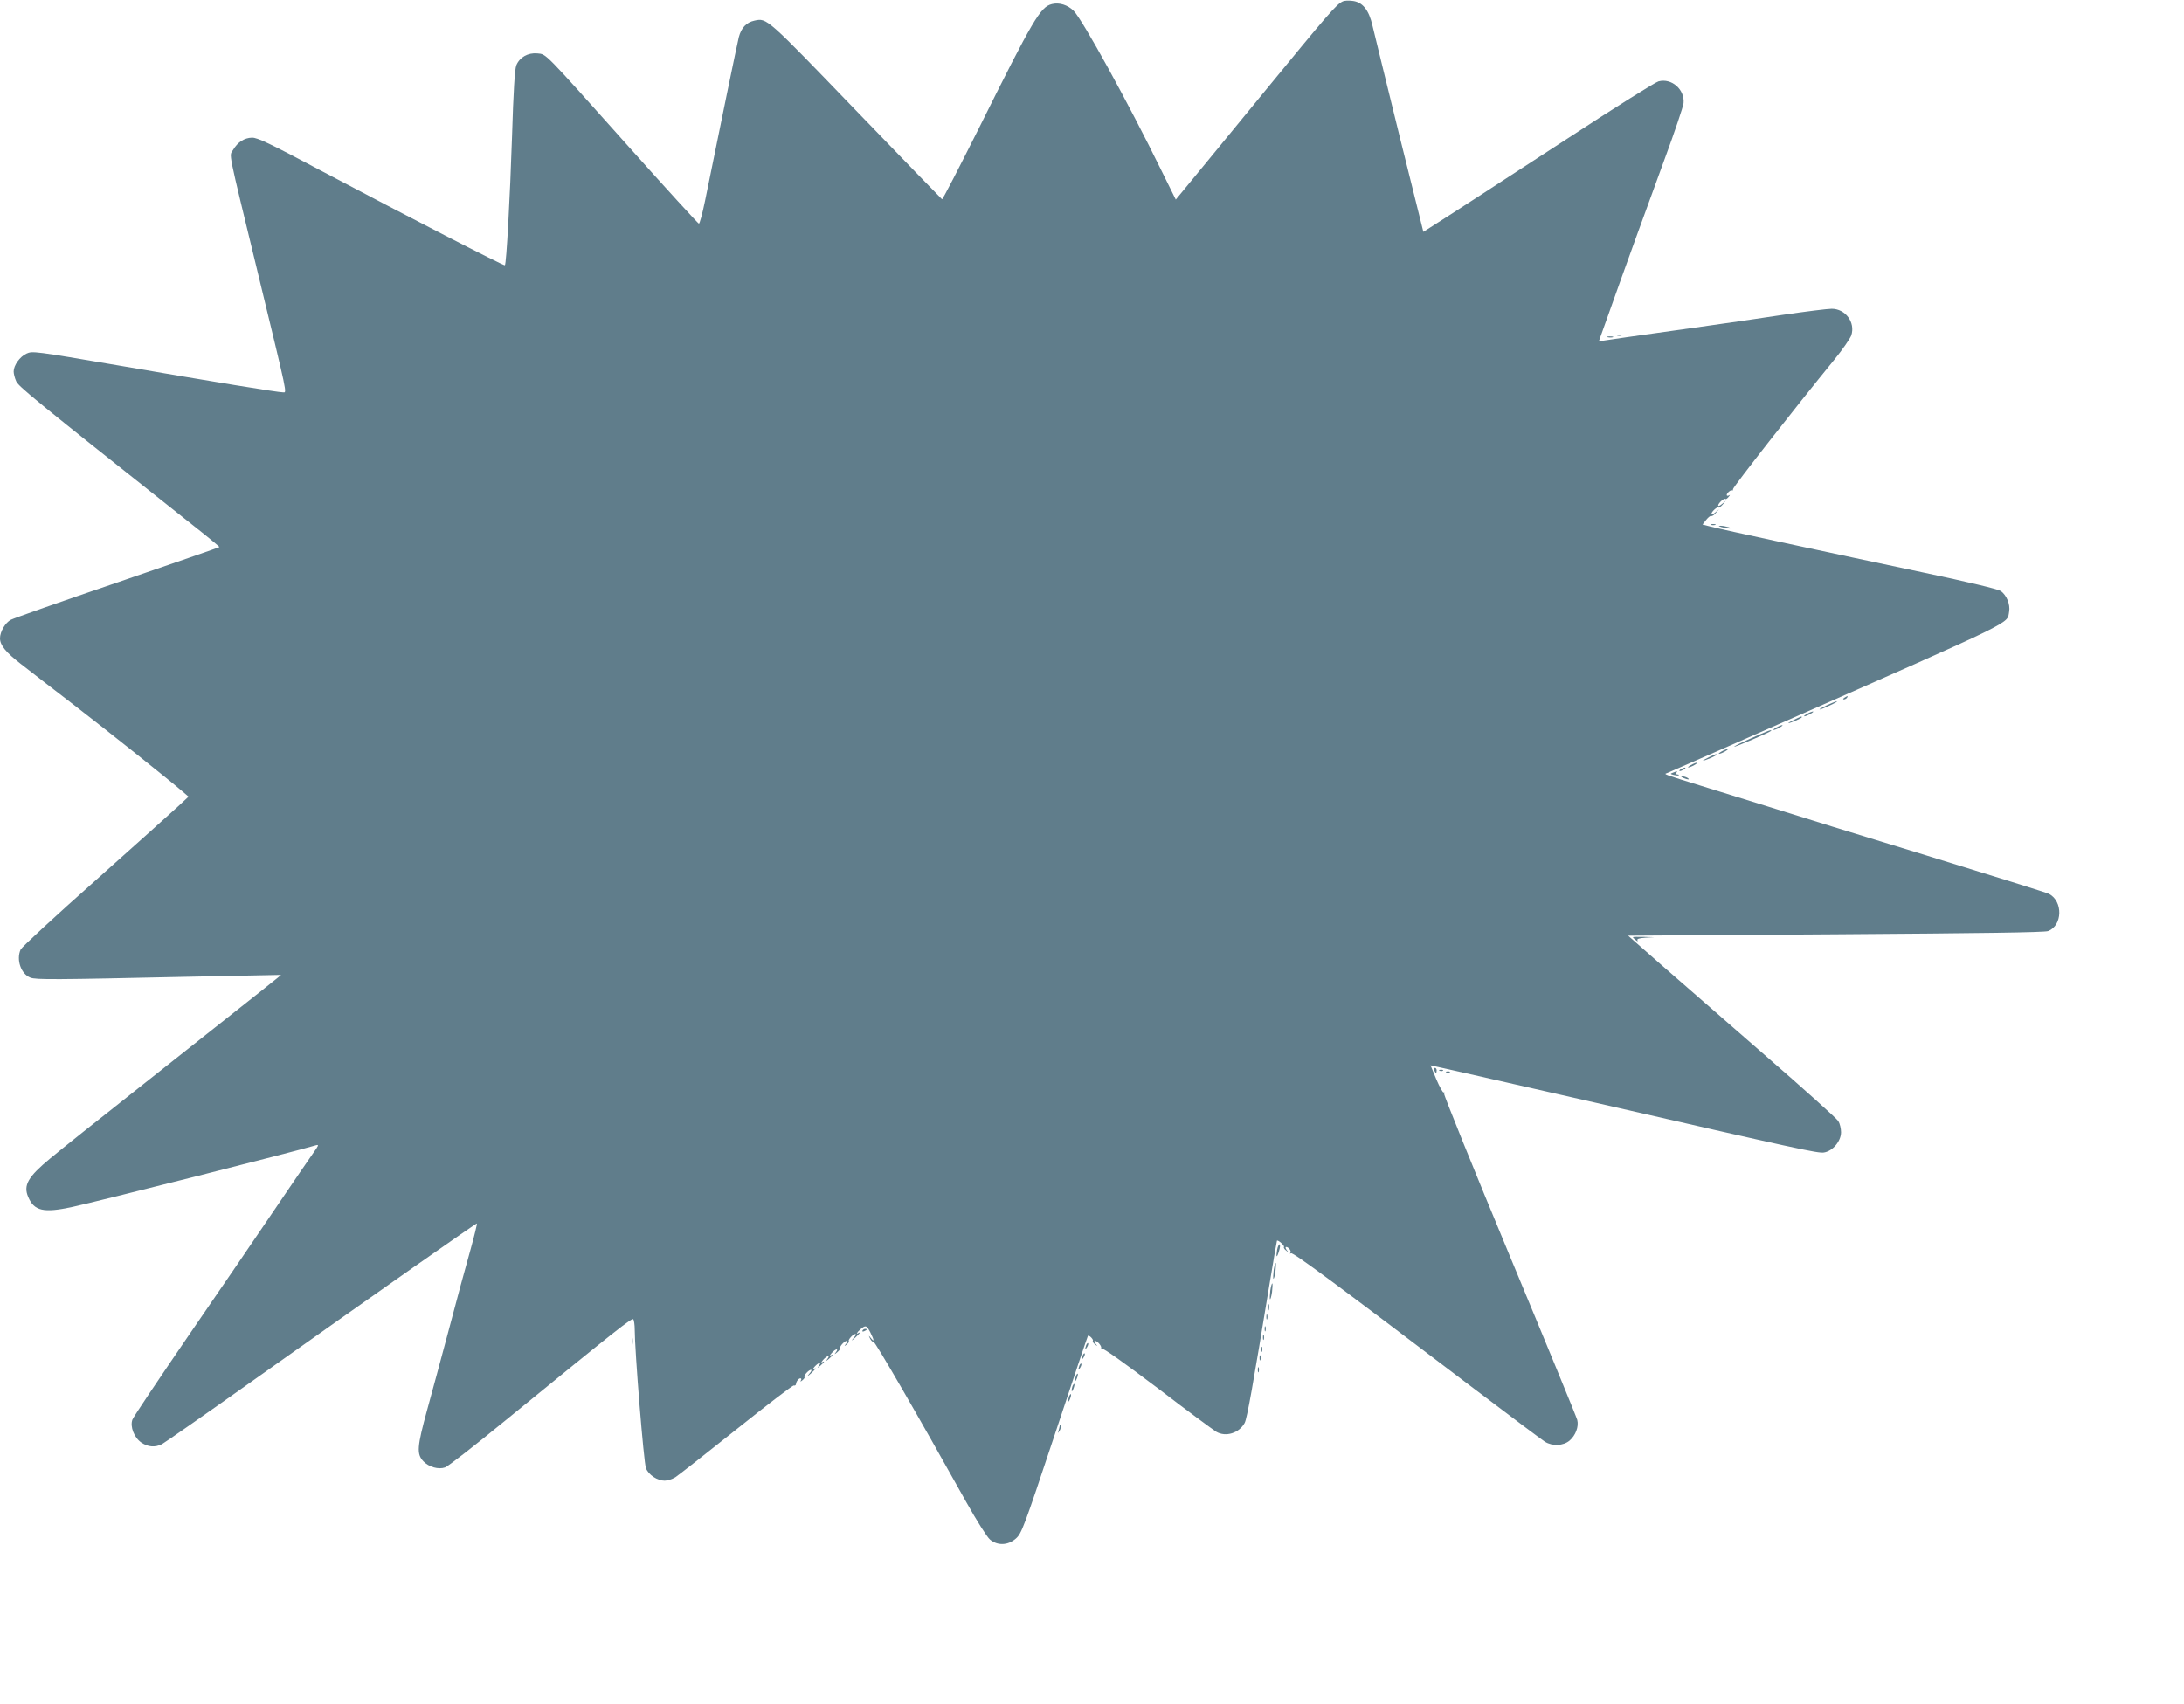 <?xml version="1.0" standalone="no"?>
<!DOCTYPE svg PUBLIC "-//W3C//DTD SVG 20010904//EN"
 "http://www.w3.org/TR/2001/REC-SVG-20010904/DTD/svg10.dtd">
<svg version="1.0" xmlns="http://www.w3.org/2000/svg"
 width="1280pt" height="999pt" viewBox="0 0 1280 999"
 preserveAspectRatio="xMidYMid meet">
<g transform="translate(0,999) scale(0.1,-0.1)"
fill="#607d8b" stroke="none">
<path d="M7870 9982 c-38 -18 -80 -66 -470 -542 -228 -278 -435 -531 -462
-563 l-47 -57 -85 172 c-192 393 -461 881 -513 934 -35 35 -85 51 -128 40 -68
-17 -109 -87 -431 -734 -114 -227 -209 -412 -213 -410 -3 2 -230 236 -504 520
-526 546 -522 543 -595 527 -48 -10 -78 -43 -92 -97 -10 -40 -110 -526 -198
-960 -15 -73 -31 -133 -36 -133 -4 0 -190 203 -413 453 -504 564 -479 539
-534 545 -55 5 -104 -23 -123 -70 -9 -22 -17 -151 -25 -415 -12 -365 -33 -748
-42 -757 -5 -5 -567 284 -1071 551 -306 163 -380 198 -411 197 -45 -1 -84 -26
-111 -72 -23 -39 -36 27 144 -716 180 -743 172 -705 149 -705 -30 0 -410 62
-961 157 -498 85 -508 86 -543 70 -39 -18 -75 -69 -75 -105 0 -12 6 -37 14
-55 13 -32 87 -93 1043 -851 84 -66 151 -122 149 -123 -2 -2 -270 -95 -597
-207 -327 -111 -608 -210 -625 -219 -33 -17 -64 -70 -64 -109 0 -40 35 -83
122 -150 45 -35 184 -143 308 -238 217 -167 567 -447 640 -510 l35 -30 -60
-56 c-33 -31 -252 -227 -486 -436 -235 -208 -431 -390 -438 -404 -27 -60 2
-144 57 -165 31 -13 145 -12 917 5 303 6 551 11 552 11 2 -1 -89 -73 -792
-629 -264 -208 -517 -410 -562 -448 -129 -107 -157 -156 -128 -224 35 -83 90
-96 260 -59 144 31 1295 322 1429 362 16 4 12 -4 -16 -43 -19 -27 -122 -177
-228 -334 -106 -157 -335 -492 -508 -744 -173 -253 -320 -472 -326 -488 -15
-41 10 -106 53 -135 39 -26 80 -29 120 -9 15 8 239 164 497 347 828 587 1346
950 1349 947 2 -2 -14 -69 -36 -148 -49 -176 -64 -232 -140 -518 -33 -122 -84
-314 -115 -425 -60 -219 -63 -260 -23 -303 32 -34 89 -50 128 -36 17 6 176
130 353 275 664 542 743 604 750 593 4 -6 8 -33 8 -61 0 -122 53 -782 66 -812
15 -39 67 -73 109 -73 17 0 45 9 63 20 17 11 178 137 357 280 179 143 330 259
337 258 7 -2 12 2 13 7 1 16 15 35 26 35 6 0 7 -6 3 -12 -5 -9 -2 -8 9 1 10 8
15 16 12 19 -7 7 25 42 38 42 6 0 2 -10 -9 -22 -17 -21 -16 -21 9 1 29 26 35
37 15 25 -7 -4 -4 2 6 14 23 26 44 30 25 5 -11 -15 -10 -14 9 1 24 21 29 31
10 20 -7 -4 -4 2 6 14 23 26 44 30 25 5 -11 -15 -10 -14 9 1 24 21 29 31 10
20 -7 -4 -4 2 6 14 23 26 44 30 25 5 -11 -15 -9 -14 9 1 12 11 20 21 17 24 -7
7 25 42 38 42 5 0 3 -8 -4 -17 -13 -16 -12 -17 4 -4 9 8 15 16 12 19 -7 7 25
42 38 42 6 0 2 -10 -9 -22 -17 -21 -16 -21 9 1 28 26 36 37 15 25 -8 -5 -8 -2
1 10 8 9 22 21 32 27 15 8 22 3 39 -30 24 -48 26 -62 4 -35 -14 18 -15 18 -4
-4 6 -12 15 -20 19 -17 8 4 256 -424 545 -942 60 -107 121 -204 138 -218 44
-37 106 -35 152 6 33 29 46 62 227 607 105 317 193 579 195 581 6 7 34 -21 29
-29 -3 -4 3 -14 13 -21 15 -13 16 -12 3 4 -7 9 -9 17 -4 17 16 0 44 -36 36
-45 -5 -4 -2 -5 5 -1 7 5 129 -82 325 -230 171 -131 327 -246 345 -257 56 -33
135 -8 167 52 14 28 47 211 145 811 23 140 43 256 44 257 6 6 46 -29 41 -37
-3 -4 3 -14 13 -21 15 -13 16 -12 3 3 -7 10 -9 18 -3 18 15 0 33 -26 24 -35
-4 -5 -2 -5 5 -2 11 7 271 -185 1058 -783 220 -167 414 -312 430 -322 44 -27
107 -24 144 7 35 30 55 82 45 121 -4 16 -182 449 -396 963 -214 514 -386 941
-384 948 3 8 2 12 -3 9 -4 -3 -24 32 -43 77 l-34 82 206 -46 c206 -47 392 -89
765 -174 1174 -269 1300 -297 1335 -291 51 8 100 66 100 119 0 21 -7 51 -16
65 -9 15 -204 190 -433 389 -229 199 -502 437 -608 530 l-191 168 1216 8 c862
6 1225 11 1246 19 84 33 88 174 5 218 -10 6 -335 107 -721 226 -387 118 -782
240 -878 271 -96 30 -276 86 -400 124 -274 85 -259 80 -240 87 8 3 303 132
655 287 1411 622 1337 586 1350 659 8 42 -15 99 -50 122 -17 11 -193 53 -444
106 -545 115 -1205 257 -1259 272 l-44 11 22 28 c12 15 25 25 29 22 5 -2 17 5
27 18 l19 22 -22 -19 c-13 -11 -23 -15 -23 -9 0 13 35 45 42 38 3 -3 13 5 24
17 l19 23 -22 -19 c-13 -11 -23 -15 -23 -9 0 13 35 45 42 38 3 -3 11 2 19 12
9 11 10 14 2 9 -7 -4 -13 -3 -13 2 0 12 25 33 32 27 2 -3 5 1 5 8 0 12 366
480 594 759 48 59 92 123 99 142 25 76 -34 156 -115 156 -24 0 -151 -16 -282
-35 -130 -20 -366 -54 -523 -76 -394 -55 -490 -69 -527 -75 l-33 -6 44 123
c98 277 244 680 343 949 58 157 107 303 110 325 8 80 -70 149 -147 128 -19 -5
-258 -155 -530 -333 -448 -292 -690 -449 -807 -523 l-41 -26 -141 567 c-77
312 -147 600 -157 641 -21 93 -59 140 -119 146 -22 3 -47 1 -55 -3z"/>
<path d="M9478 8023 c6 -2 18 -2 25 0 6 3 1 5 -13 5 -14 0 -19 -2 -12 -5z"/>
<path d="M9423 8013 c9 -2 23 -2 30 0 6 3 -1 5 -18 5 -16 0 -22 -2 -12 -5z"/>
<path d="M10028 6913 c6 -2 18 -2 25 0 6 3 1 5 -13 5 -14 0 -19 -2 -12 -5z"/>
<path d="M10090 6900 c14 -4 34 -8 45 -8 16 0 15 2 -5 8 -14 4 -34 8 -45 8
-16 0 -15 -2 5 -8z"/>
<path d="M10810 5900 c-9 -6 -10 -10 -3 -10 6 0 15 5 18 10 8 12 4 12 -15 0z"/>
<path d="M10705 5855 c-27 -13 -45 -23 -40 -24 6 0 33 11 60 24 28 13 46 23
40 24 -5 0 -32 -11 -60 -24z"/>
<path d="M10590 5805 c-14 -8 -20 -14 -15 -14 6 0 21 6 35 14 14 8 21 14 15
14 -5 0 -21 -6 -35 -14z"/>
<path d="M10515 5771 c-22 -11 -37 -20 -34 -20 10 -1 79 29 79 34 0 7 0 7 -45
-14z"/>
<path d="M10410 5725 c-14 -8 -20 -14 -15 -14 6 0 21 6 35 14 14 8 21 14 15
14 -5 0 -21 -6 -35 -14z"/>
<path d="M10263 5662 c-57 -25 -101 -47 -99 -49 4 -4 206 83 215 92 11 12 -22
0 -116 -43z"/>
<path d="M10090 5585 c-14 -8 -20 -14 -15 -14 6 0 21 6 35 14 14 8 21 14 15
14 -5 0 -21 -6 -35 -14z"/>
<path d="M10015 5551 c-22 -11 -37 -20 -34 -20 10 -1 79 29 79 34 0 7 0 7 -45
-14z"/>
<path d="M9910 5505 c-14 -8 -20 -14 -15 -14 6 0 21 6 35 14 14 8 21 14 15 14
-5 0 -21 -6 -35 -14z"/>
<path d="M9850 5480 c-8 -5 -10 -10 -5 -10 6 0 17 5 25 10 8 5 11 10 5 10 -5
0 -17 -5 -25 -10z"/>
<path d="M9806 5461 c-19 -7 -18 -8 4 -14 13 -3 26 -4 29 -2 2 3 -1 5 -8 5 -7
0 -9 5 -6 10 7 11 7 11 -19 1z"/>
<path d="M9865 5430 c27 -12 43 -12 25 0 -8 5 -22 9 -30 9 -10 0 -8 -3 5 -9z"/>
<path d="M9570 4496 c0 -2 8 -10 17 -17 10 -8 14 -9 10 -2 -5 9 8 13 45 16
l53 3 -62 2 c-35 1 -63 0 -63 -2z"/>
<path d="M8406 3715 c4 -8 8 -15 10 -15 2 0 4 7 4 15 0 8 -4 15 -10 15 -5 0
-7 -7 -4 -15z"/>
<path d="M8438 3713 c7 -3 16 -2 19 1 4 3 -2 6 -13 5 -11 0 -14 -3 -6 -6z"/>
<path d="M8478 3703 c7 -3 16 -2 19 1 4 3 -2 6 -13 5 -11 0 -14 -3 -6 -6z"/>
<path d="M7485 2664 c-8 -47 -2 -52 11 -8 6 19 8 37 4 39 -4 3 -11 -11 -15
-31z"/>
<path d="M7465 2545 c-3 -26 -4 -49 -2 -51 3 -3 8 16 12 41 3 26 4 49 2 51 -3
3 -8 -16 -12 -41z"/>
<path d="M7445 2425 c-3 -26 -4 -49 -2 -51 3 -3 8 16 12 41 3 26 4 49 2 51 -3
3 -8 -16 -12 -41z"/>
<path d="M7432 2325 c0 -16 2 -22 5 -12 2 9 2 23 0 30 -3 6 -5 -1 -5 -18z"/>
<path d="M7422 2270 c0 -14 2 -19 5 -12 2 6 2 18 0 25 -3 6 -5 1 -5 -13z"/>
<path d="M7412 2200 c0 -14 2 -19 5 -12 2 6 2 18 0 25 -3 6 -5 1 -5 -13z"/>
<path d="M5055 2190 c-3 -6 1 -7 9 -4 18 7 21 14 7 14 -6 0 -13 -4 -16 -10z"/>
<path d="M7402 2150 c0 -14 2 -19 5 -12 2 6 2 18 0 25 -3 6 -5 1 -5 -13z"/>
<path d="M3703 2125 c0 -22 2 -30 4 -17 2 12 2 30 0 40 -3 9 -5 -1 -4 -23z"/>
<path d="M6366 2105 c-9 -26 -7 -32 5 -12 6 10 9 21 6 23 -2 3 -7 -2 -11 -11z"/>
<path d="M7392 2080 c0 -14 2 -19 5 -12 2 6 2 18 0 25 -3 6 -5 1 -5 -13z"/>
<path d="M6346 2045 c-9 -26 -7 -32 5 -12 6 10 9 21 6 23 -2 3 -7 -2 -11 -11z"/>
<path d="M7382 2030 c0 -14 2 -19 5 -12 2 6 2 18 0 25 -3 6 -5 1 -5 -13z"/>
<path d="M6326 1985 c-9 -26 -7 -32 5 -12 6 10 9 21 6 23 -2 3 -7 -2 -11 -11z"/>
<path d="M7372 1960 c0 -14 2 -19 5 -12 2 6 2 18 0 25 -3 6 -5 1 -5 -13z"/>
<path d="M6306 1925 c-3 -9 -6 -22 -5 -28 0 -7 5 -1 10 12 5 13 8 26 5 28 -2
2 -6 -3 -10 -12z"/>
<path d="M6286 1865 c-3 -9 -6 -22 -5 -28 0 -7 5 -1 10 12 5 13 8 26 5 28 -2
2 -6 -3 -10 -12z"/>
<path d="M6266 1805 c-3 -9 -6 -22 -5 -28 0 -7 5 -1 10 12 5 13 8 26 5 28 -2
2 -6 -3 -10 -12z"/>
<path d="M6211 1633 c-1 -6 -4 -20 -7 -30 -5 -17 -5 -17 6 0 6 10 9 23 6 30
-3 9 -5 9 -5 0z"/>
</g>
</svg>
